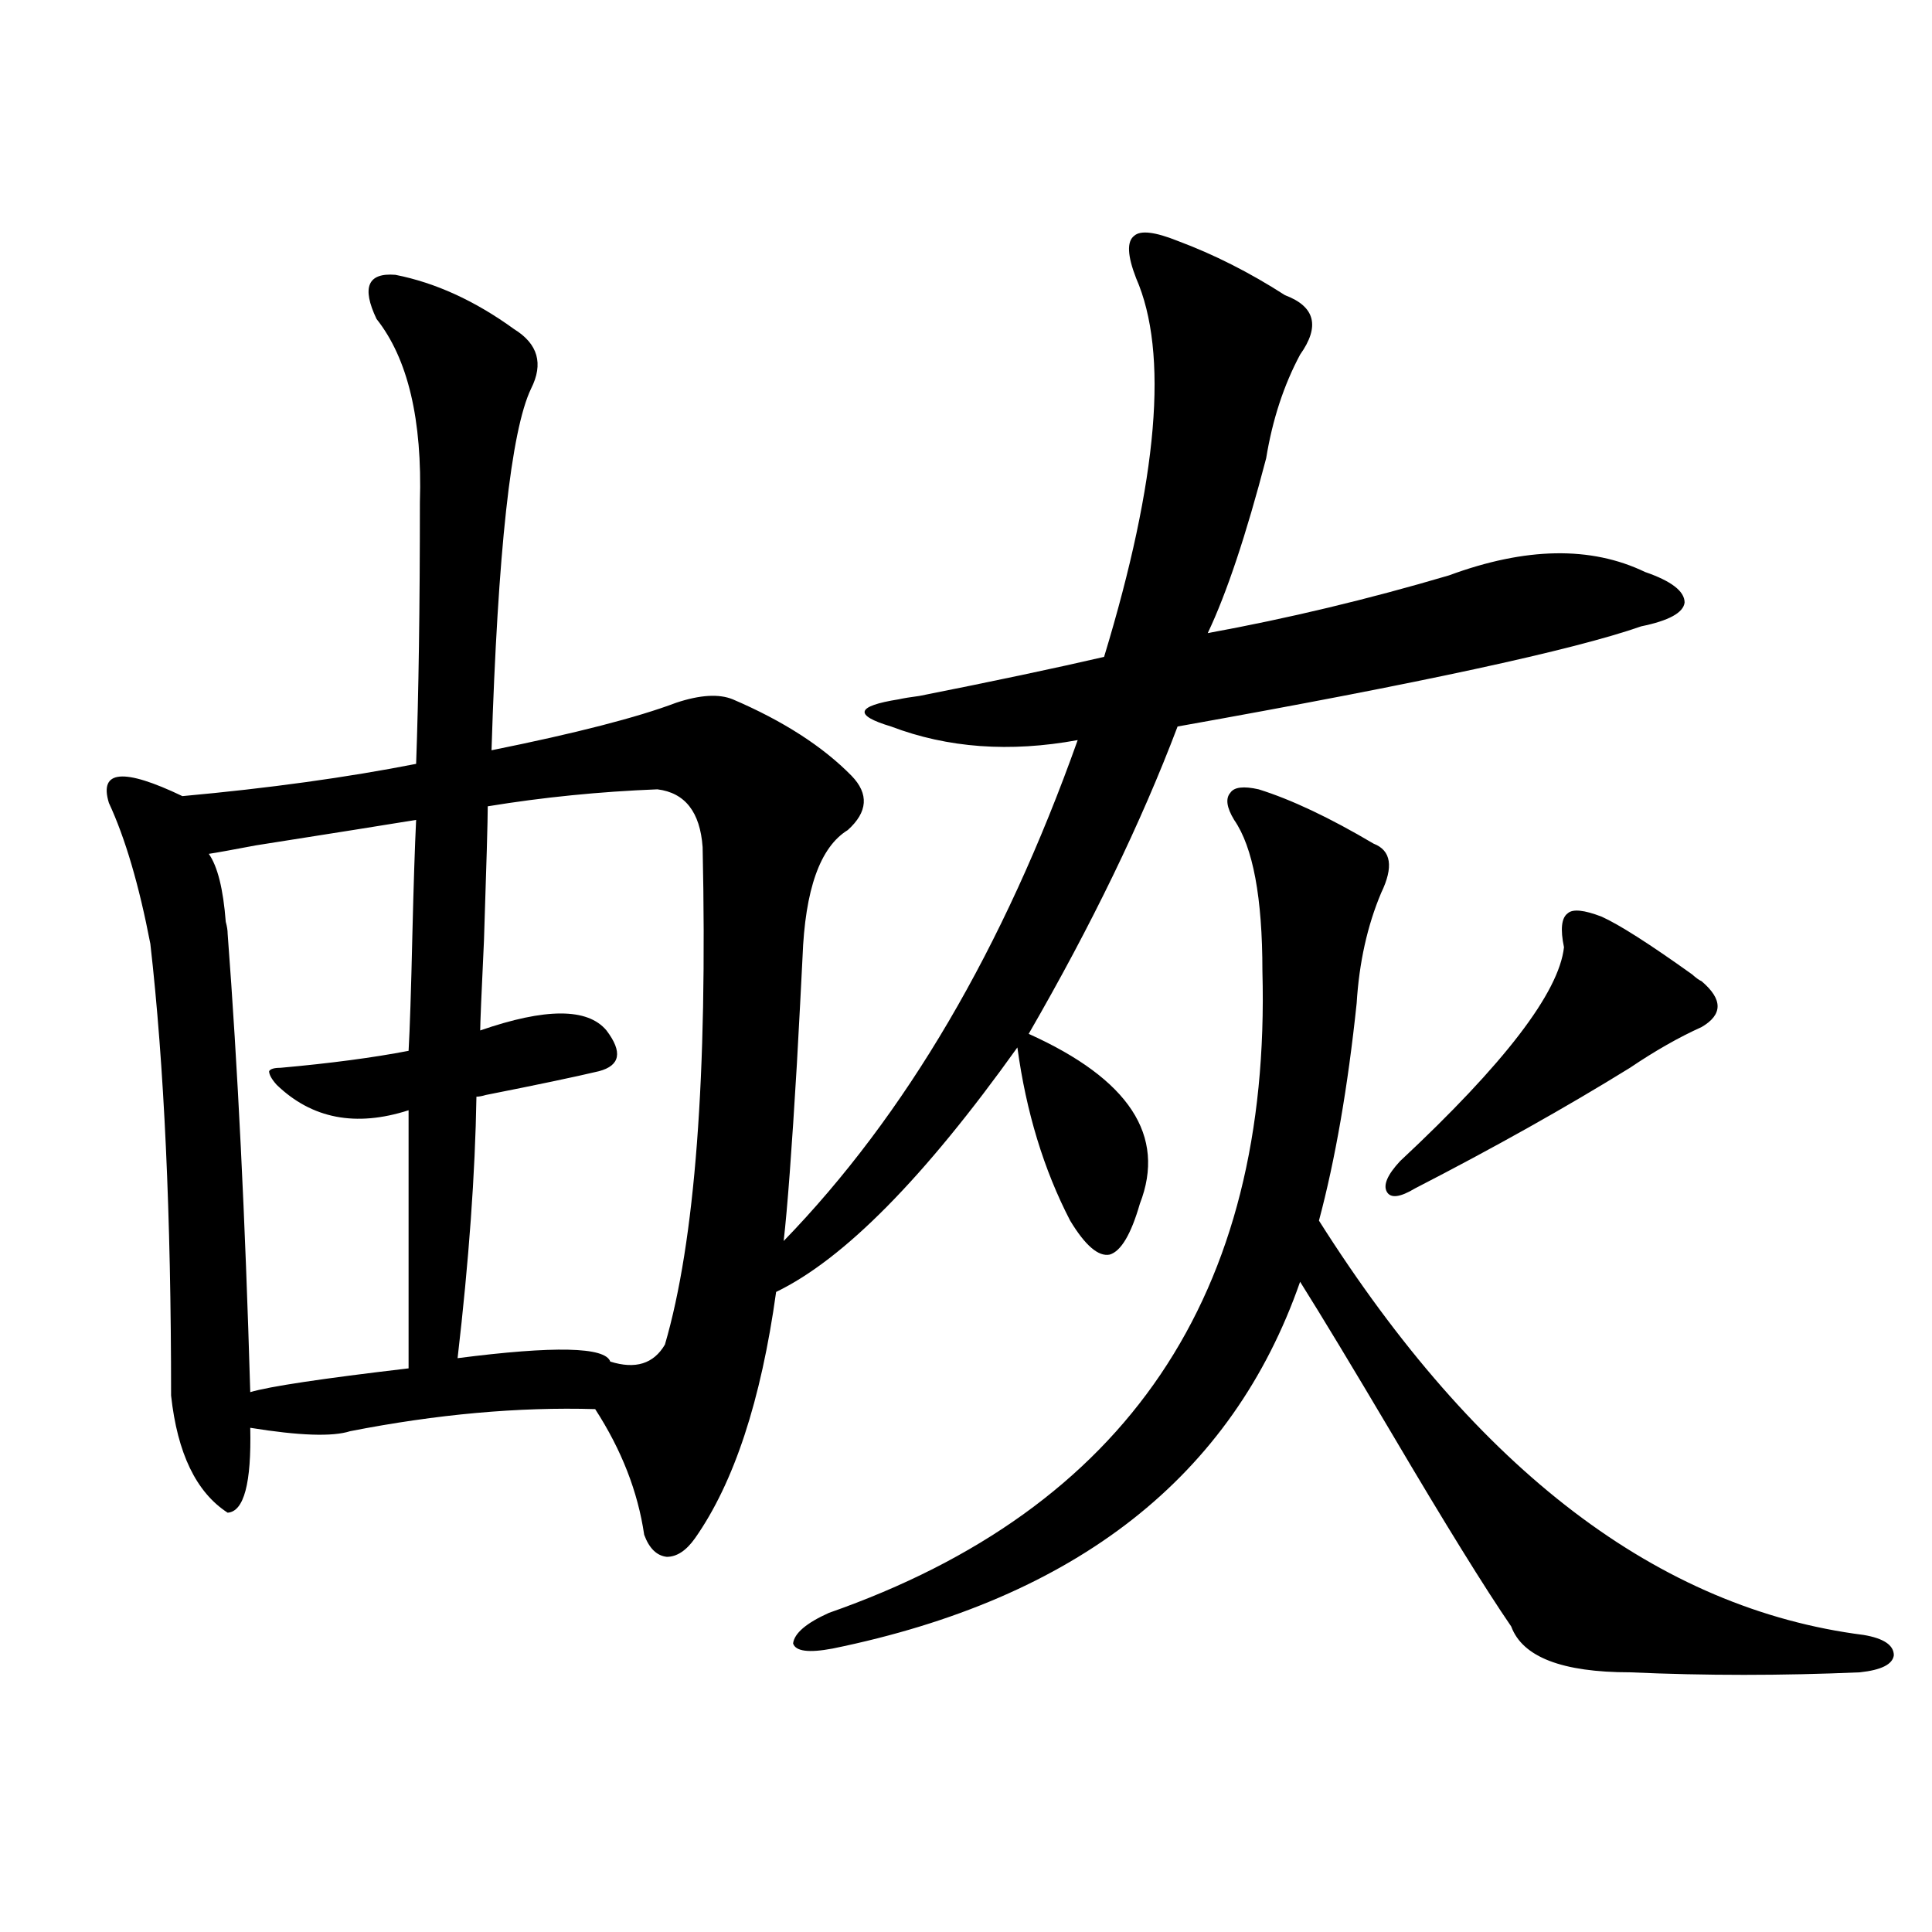 <?xml version="1.0" encoding="utf-8"?>
<!-- Generator: Adobe Illustrator 16.0.0, SVG Export Plug-In . SVG Version: 6.00 Build 0)  -->
<!DOCTYPE svg PUBLIC "-//W3C//DTD SVG 1.1//EN" "http://www.w3.org/Graphics/SVG/1.1/DTD/svg11.dtd">
<svg version="1.1" id="图层_1" xmlns="http://www.w3.org/2000/svg" xmlns:xlink="http://www.w3.org/1999/xlink" x="0px" y="0px"
	 width="1000px" height="1000px" viewBox="0 0 1000 1000" enable-background="new 0 0 1000 1000" xml:space="preserve">
<path d="M204.653,142.246c20.808,4.106,41.295,13.485,61.462,28.125c12.348,7.622,15.274,17.88,8.78,30.762
	c-10.411,21.685-17.24,84.087-20.487,187.207c43.566-8.789,75.44-16.987,95.607-24.609c12.348-4.093,22.104-4.683,29.268-1.758
	c26.006,11.138,46.493,24.321,61.462,39.551c9.101,9.38,8.445,18.759-1.951,28.125c-14.313,8.789-22.118,30.762-23.414,65.918
	c-0.655,13.485-1.631,31.942-2.927,55.371c-2.606,43.945-4.878,74.419-6.829,91.406c63.078-65.039,113.809-151.46,152.191-259.277
	c-35.121,6.454-67.315,4.106-96.583-7.031c-9.756-2.925-14.313-5.562-13.658-7.91c0.641-2.335,6.494-4.395,17.561-6.152
	c2.592-0.577,6.174-1.167,10.731-1.758c38.368-7.608,70.242-14.351,95.607-20.215c27.957-91.983,33.49-157.324,16.585-195.996
	c-4.558-11.714-4.878-19.034-0.976-21.973c3.247-2.925,10.731-2.046,22.438,2.637c18.856,7.031,37.393,16.411,55.608,28.125
	c15.609,5.864,18.201,16.122,7.805,30.762c-8.46,15.82-14.313,33.7-17.561,53.613c-10.411,39.853-20.487,70.024-30.243,90.527
	c41.615-7.608,83.245-17.578,124.875-29.883c39.664-14.64,73.489-15.229,101.461-1.758c13.658,4.696,20.487,9.97,20.487,15.82
	c-0.655,5.273-8.14,9.38-22.438,12.305c-35.121,12.305-115.119,29.595-239.994,51.855c-18.871,49.81-44.557,102.832-77.071,159.082
	c52.026,23.442,71.218,52.734,57.56,87.891c-4.558,15.82-9.756,24.609-15.609,26.367c-5.854,1.181-12.683-4.683-20.487-17.578
	c-13.658-26.367-22.773-56.25-27.316-89.648c-48.139,67.388-89.754,109.575-124.875,126.563
	c-7.805,56.25-21.798,98.739-41.95,127.441c-4.558,6.454-9.436,9.668-14.634,9.668c-5.213-0.577-9.115-4.395-11.707-11.426
	c-3.262-22.261-11.707-43.945-25.365-65.039c-39.679-1.167-81.949,2.637-126.826,11.426c-9.115,2.938-26.341,2.349-51.706-1.758
	c0.641,28.716-3.262,43.368-11.707,43.945c-16.265-10.547-26.021-30.762-29.268-60.645c0-93.164-3.582-171.085-10.731-233.789
	c-5.854-30.46-13.018-54.78-21.463-72.949c-5.213-16.987,7.47-18.155,38.048-3.516c44.877-4.093,85.196-9.668,120.973-16.699
	c1.296-35.733,1.951-80.859,1.951-135.352c1.296-42.765-6.188-74.405-22.438-94.922C187.093,148.7,190.34,141.079,204.653,142.246z
	 M108.07,441.953c4.543,6.454,7.47,18.169,8.78,35.156c0.641,2.349,0.976,4.395,0.976,6.152
	c5.198,68.555,9.101,147.656,11.707,237.305c9.756-2.925,37.072-7.031,81.949-12.305V574.668
	c-27.316,8.789-50.09,4.395-68.291-13.184c-2.606-2.925-3.902-5.273-3.902-7.031c0.641-1.167,2.592-1.758,5.854-1.758
	c26.006-2.335,48.124-5.273,66.34-8.789c0.641-11.124,1.296-31.05,1.951-59.766c0.641-26.367,1.296-46.28,1.951-59.766
	c-14.313,2.349-41.95,6.743-82.925,13.184C120.098,439.907,111.973,441.376,108.07,441.953z M340.26,408.555
	c-29.923,1.181-59.19,4.106-87.803,8.789c0,7.031-0.655,30.185-1.951,69.434c-1.311,27.548-1.951,43.066-1.951,46.582
	c33.811-11.714,55.608-11.714,65.364,0c8.445,11.138,7.149,18.169-3.902,21.094c-12.362,2.938-31.874,7.031-58.535,12.305
	c-1.951,0.591-3.582,0.879-4.878,0.879c-0.655,39.853-3.902,84.966-9.756,135.352c50.075-6.44,76.416-5.851,79.022,1.758
	c13.003,4.106,22.438,1.181,28.292-8.789c15.609-53.312,22.104-139.155,19.512-257.52
	C362.363,420.282,354.559,410.313,340.26,408.555z M638.789,424.375c-3.902-6.44-4.558-11.124-1.951-14.063
	c1.951-2.925,6.829-3.516,14.634-1.758c16.905,5.273,36.737,14.653,59.511,28.125c9.101,3.516,10.396,12.017,3.902,25.488
	c-7.164,17.001-11.387,36.035-12.683,57.129c-4.558,43.368-11.066,80.859-19.512,112.5
	C764.64,761.298,858.616,832.765,964.635,846.25c10.396,1.758,15.609,5.273,15.609,10.547c-0.655,4.683-6.509,7.608-17.561,8.789
	c-40.334,1.758-79.998,1.758-119.021,0c-35.121,0-55.608-7.91-61.462-23.73c-13.658-19.927-34.146-53.022-61.462-99.316
	c-20.822-35.156-36.752-61.523-47.804-79.102C637.813,764.224,557.16,827.491,430.989,853.281
	c-12.362,2.335-19.191,1.456-20.487-2.637c0.641-5.273,6.829-10.547,18.536-15.82c154.143-53.901,228.928-164.644,224.385-332.227
	C653.423,464.517,648.545,438.438,638.789,424.375z M829.028,474.473c9.101,4.106,24.71,14.063,46.828,29.883
	c1.951,1.758,3.567,2.938,4.878,3.516c11.052,9.38,11.052,17.29,0,23.73c-11.707,5.273-24.069,12.305-37.072,21.094
	c-33.17,20.517-70.242,41.309-111.217,62.402c-7.805,4.696-12.683,5.273-14.634,1.758s0.32-8.789,6.829-15.82
	c53.978-50.386,82.27-87.3,84.876-110.742c-1.951-9.366-1.311-15.229,1.951-17.578C814.06,470.38,819.913,470.957,829.028,474.473z"
	/>
</svg>
